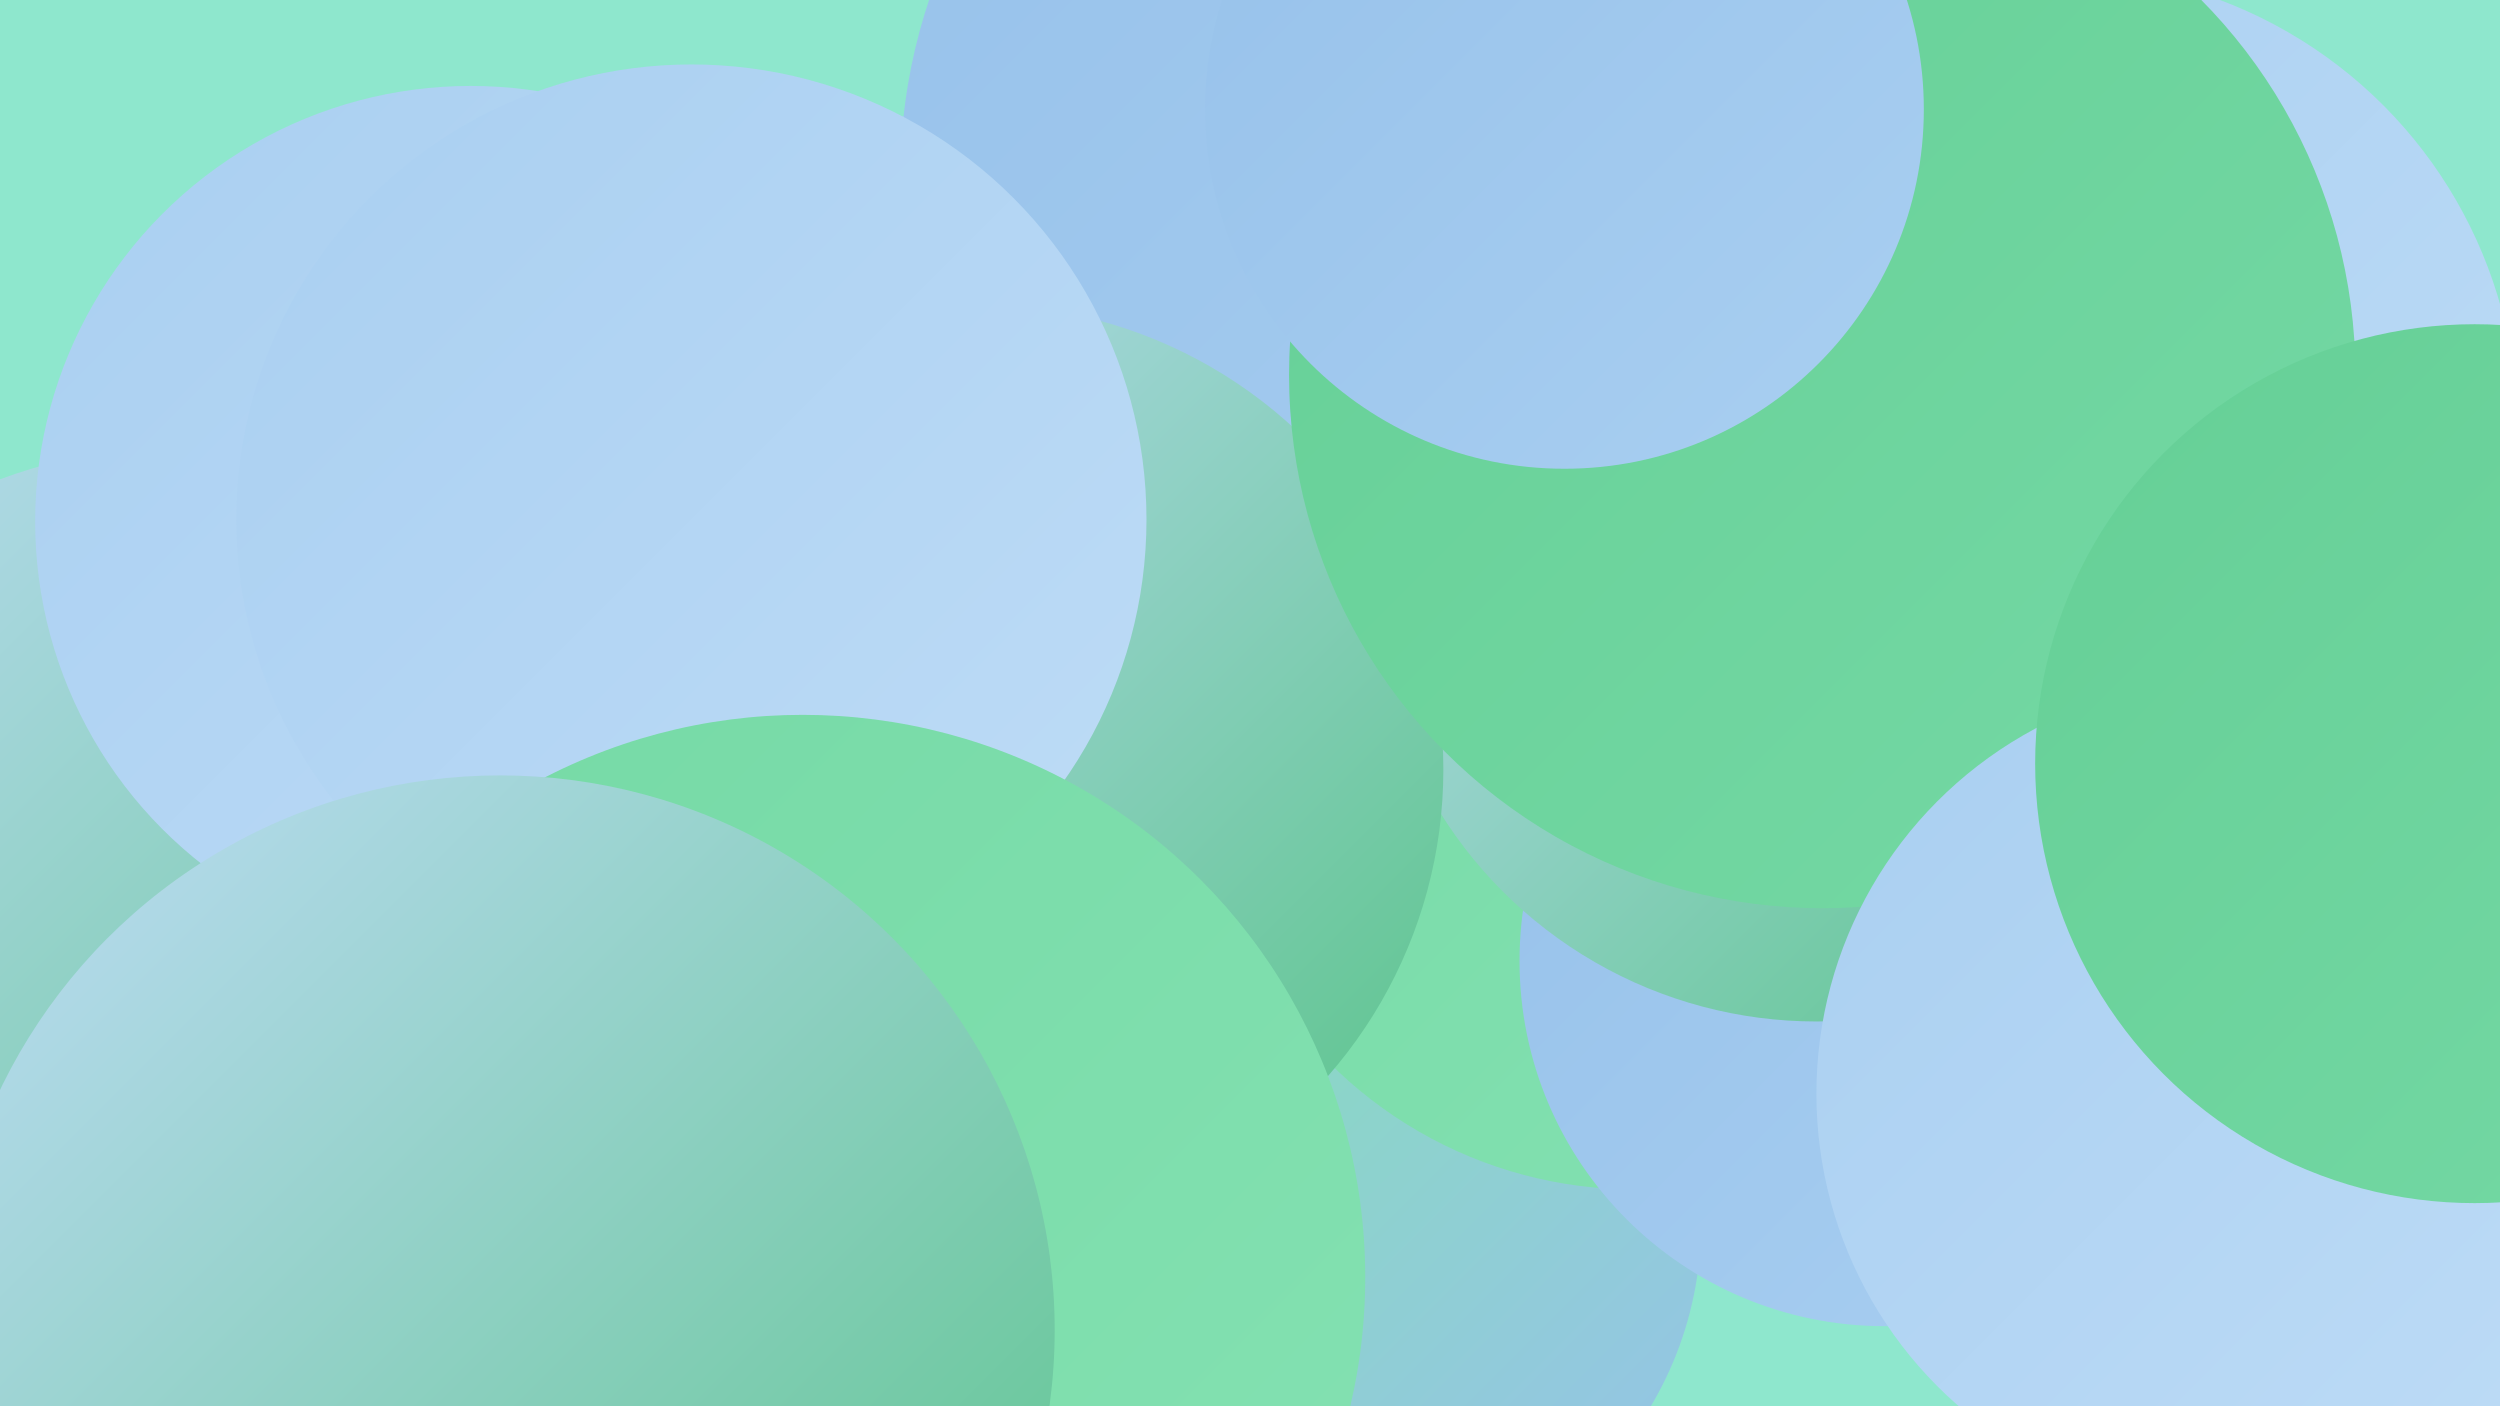 <?xml version="1.0" encoding="UTF-8"?><svg width="1280" height="720" xmlns="http://www.w3.org/2000/svg"><defs><linearGradient id="grad0" x1="0%" y1="0%" x2="100%" y2="100%"><stop offset="0%" style="stop-color:#58c388;stop-opacity:1" /><stop offset="100%" style="stop-color:#65cf96;stop-opacity:1" /></linearGradient><linearGradient id="grad1" x1="0%" y1="0%" x2="100%" y2="100%"><stop offset="0%" style="stop-color:#65cf96;stop-opacity:1" /><stop offset="100%" style="stop-color:#75d9a5;stop-opacity:1" /></linearGradient><linearGradient id="grad2" x1="0%" y1="0%" x2="100%" y2="100%"><stop offset="0%" style="stop-color:#75d9a5;stop-opacity:1" /><stop offset="100%" style="stop-color:#85e2b3;stop-opacity:1" /></linearGradient><linearGradient id="grad3" x1="0%" y1="0%" x2="100%" y2="100%"><stop offset="0%" style="stop-color:#85e2b3;stop-opacity:1" /><stop offset="100%" style="stop-color:#96c1ea;stop-opacity:1" /></linearGradient><linearGradient id="grad4" x1="0%" y1="0%" x2="100%" y2="100%"><stop offset="0%" style="stop-color:#96c1ea;stop-opacity:1" /><stop offset="100%" style="stop-color:#a9cff1;stop-opacity:1" /></linearGradient><linearGradient id="grad5" x1="0%" y1="0%" x2="100%" y2="100%"><stop offset="0%" style="stop-color:#a9cff1;stop-opacity:1" /><stop offset="100%" style="stop-color:#bedcf6;stop-opacity:1" /></linearGradient><linearGradient id="grad6" x1="0%" y1="0%" x2="100%" y2="100%"><stop offset="0%" style="stop-color:#bedcf6;stop-opacity:1" /><stop offset="100%" style="stop-color:#58c388;stop-opacity:1" /></linearGradient></defs><rect width="1280" height="720" fill="#8ee7cd" /><circle cx="816" cy="404" r="194" fill="url(#grad0)" /><circle cx="97" cy="507" r="279" fill="url(#grad6)" /><circle cx="524" cy="277" r="226" fill="url(#grad5)" /><circle cx="687" cy="626" r="184" fill="url(#grad3)" /><circle cx="351" cy="487" r="183" fill="url(#grad0)" /><circle cx="837" cy="388" r="221" fill="url(#grad2)" /><circle cx="965" cy="492" r="187" fill="url(#grad4)" /><circle cx="735" cy="33" r="206" fill="url(#grad2)" /><circle cx="930" cy="296" r="227" fill="url(#grad6)" /><circle cx="744" cy="90" r="283" fill="url(#grad4)" /><circle cx="241" cy="267" r="223" fill="url(#grad5)" /><circle cx="501" cy="394" r="238" fill="url(#grad6)" /><circle cx="354" cy="266" r="233" fill="url(#grad5)" /><circle cx="1054" cy="220" r="235" fill="url(#grad5)" /><circle cx="411" cy="654" r="288" fill="url(#grad2)" /><circle cx="933" cy="192" r="273" fill="url(#grad1)" /><circle cx="1142" cy="560" r="212" fill="url(#grad5)" /><circle cx="801" cy="56" r="184" fill="url(#grad4)" /><circle cx="1267" cy="391" r="225" fill="url(#grad1)" /><circle cx="256" cy="681" r="284" fill="url(#grad6)" /></svg>